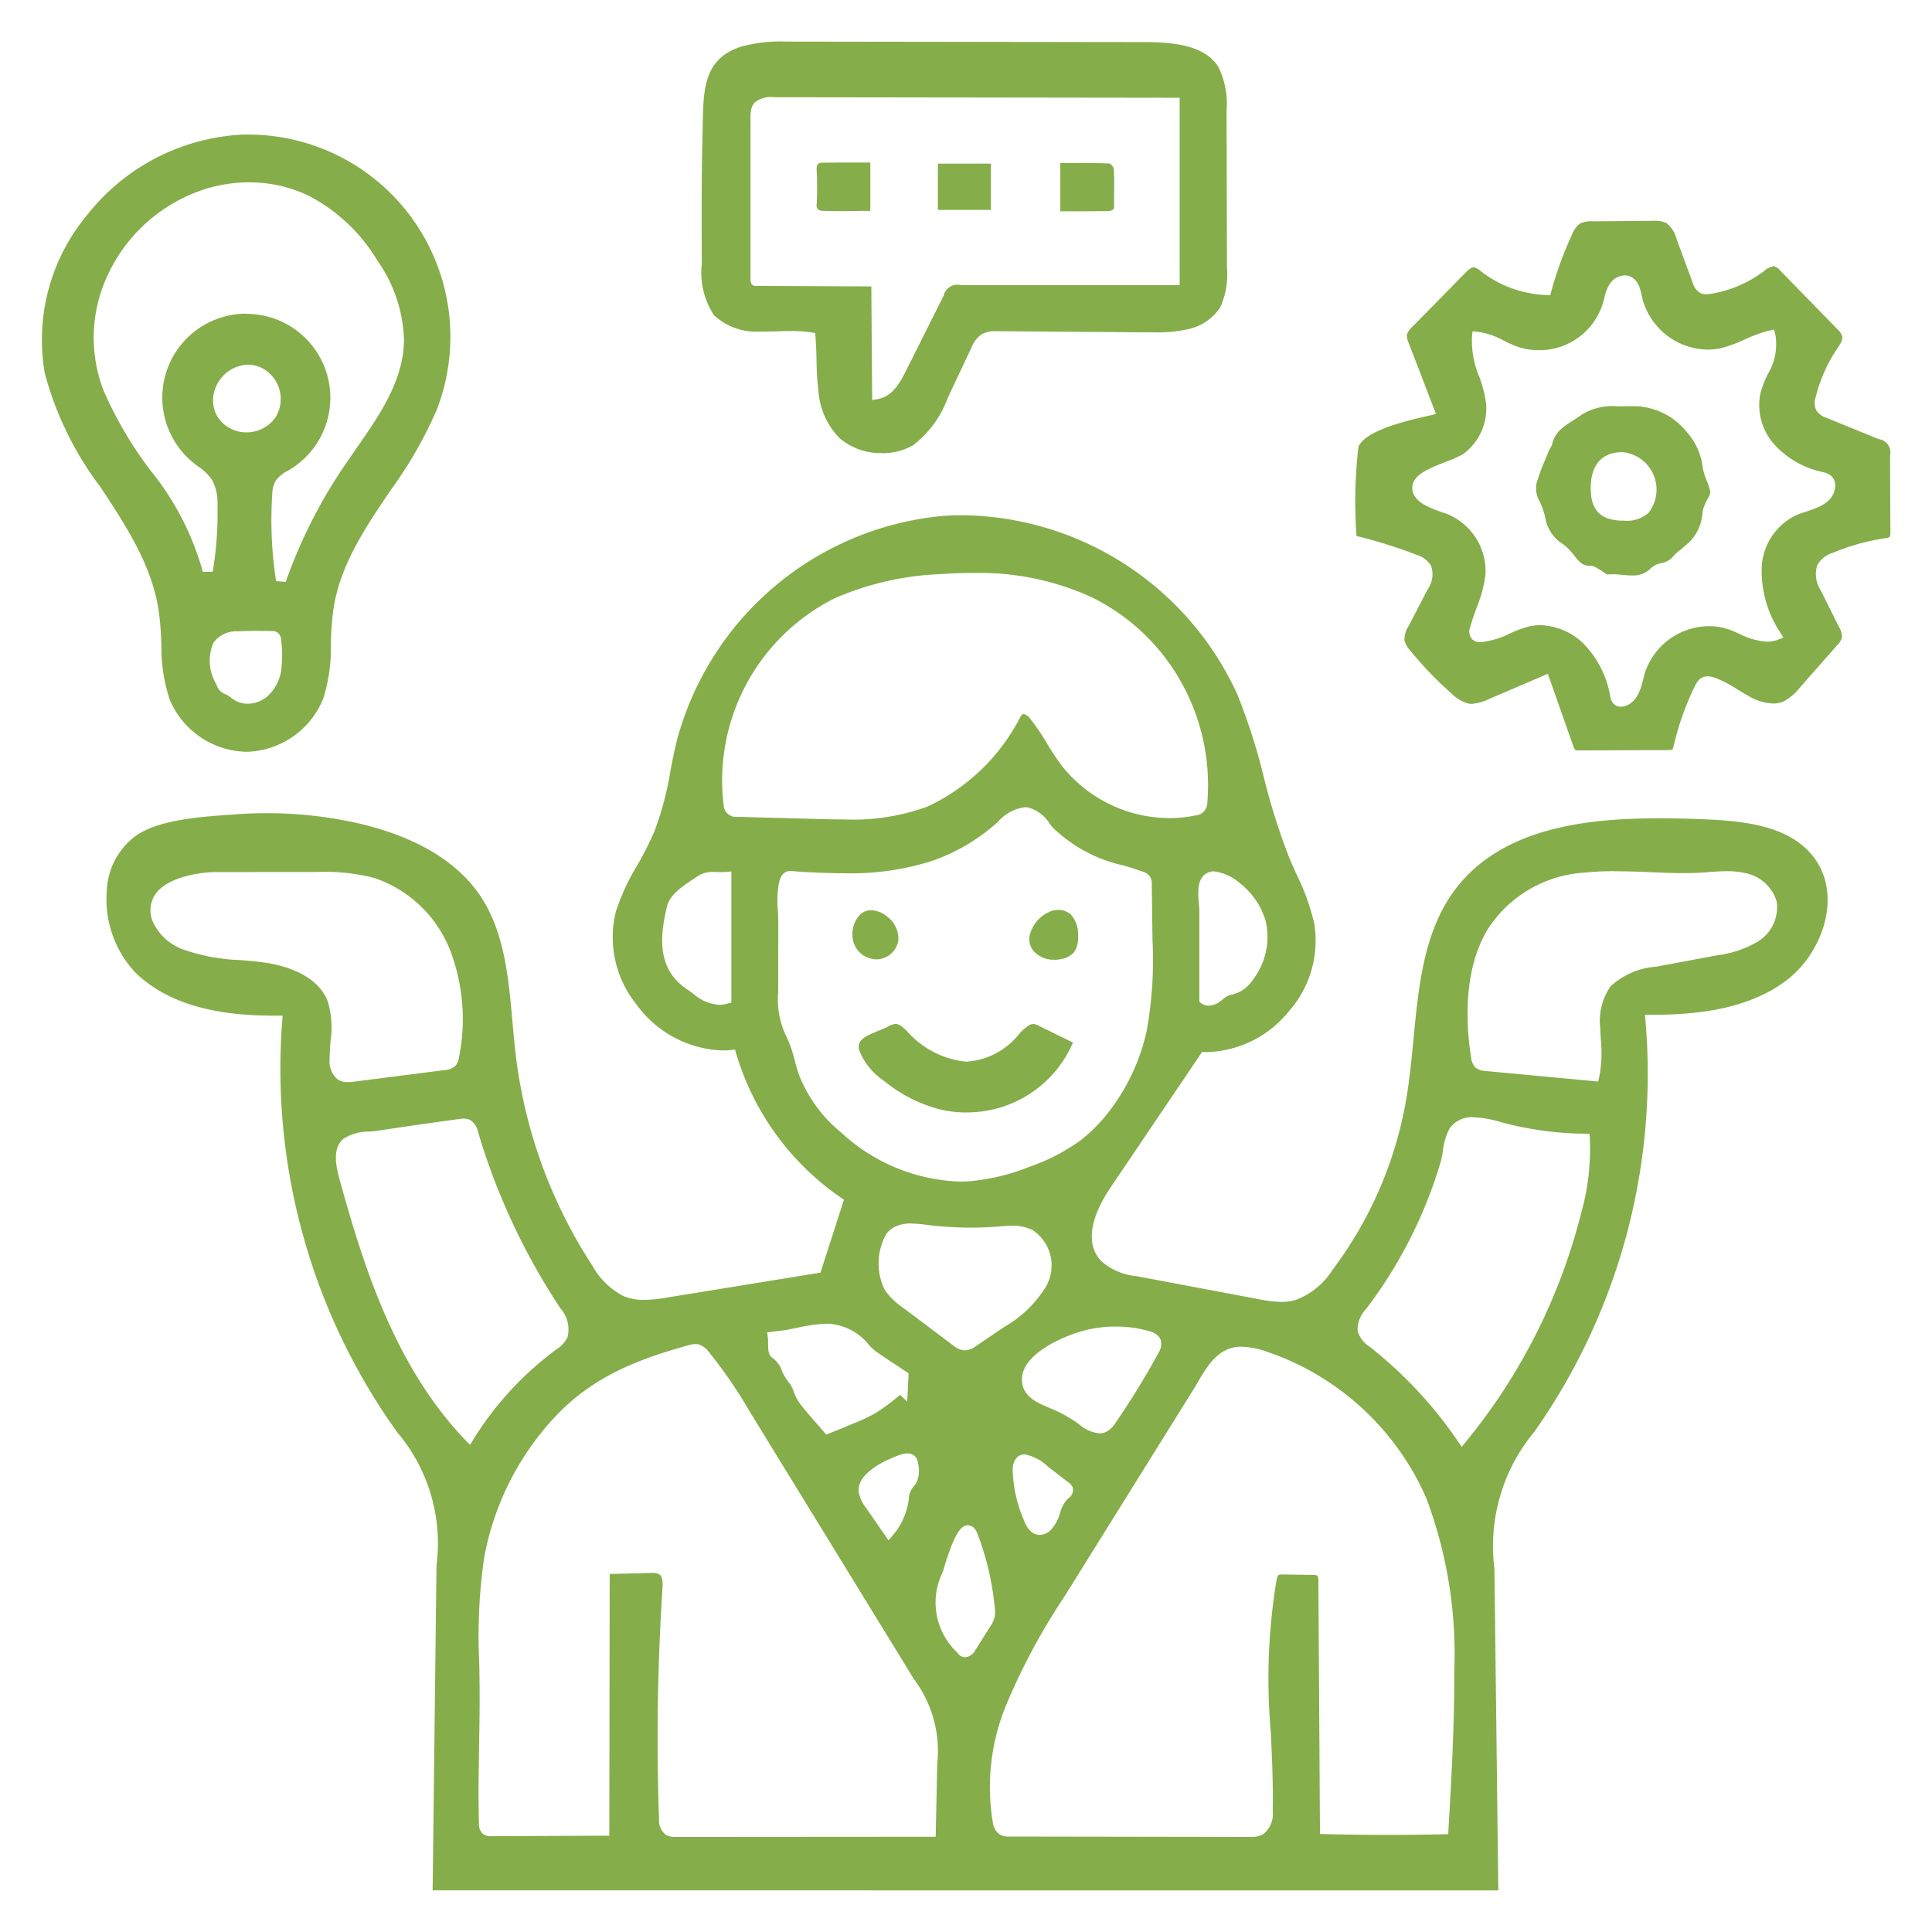 <svg xmlns="http://www.w3.org/2000/svg" width="100" height="100" viewBox="0 0 100 100">
  <g id="achievement_small2" transform="translate(-783.379 -1258.852)">
    <rect id="Rectangle_351" data-name="Rectangle 351" width="100" height="100" transform="translate(783.379 1258.852)" fill="none"/>
    <g id="Group_382" data-name="Group 382" transform="translate(785.533 1261)">
      <path id="Path_1106" data-name="Path 1106" d="M1360.151,328.6l.2-16.82a8.886,8.886,0,0,0-2.041-6.9c-.1-.146-.207-.293-.309-.44a32.307,32.307,0,0,1-5.636-20.831l.023-.284-.285,0h-.228c-3.23,0-5.553-.726-7.1-2.219a5.549,5.549,0,0,1-1.49-4.247,3.724,3.724,0,0,1,1.511-2.85c1.2-.828,3.309-.975,4.852-1.082l.348-.025c.522-.038,1.053-.057,1.576-.057a21.5,21.5,0,0,1,4.477.469c2.131.455,5,1.482,6.558,3.794,1.259,1.868,1.471,4.234,1.675,6.522.055.612.111,1.245.187,1.858a25.481,25.481,0,0,0,3.948,10.774,3.861,3.861,0,0,0,1.624,1.583,2.728,2.728,0,0,0,1.066.193,7.556,7.556,0,0,0,1.2-.126l7.918-1.286,1.215-3.774-.16-.11a13.8,13.8,0,0,1-5.416-7.451l-.061-.206-.214.02c-.145.014-.293.021-.44.021a5.733,5.733,0,0,1-4.468-2.409,5.531,5.531,0,0,1-1.045-4.783,11.485,11.485,0,0,1,1.1-2.381,16.714,16.714,0,0,0,.9-1.779,16.548,16.548,0,0,0,.824-3.119c.1-.532.211-1.082.344-1.612a15.752,15.752,0,0,1,13.652-11.574c.374-.03.755-.046,1.133-.046a15.839,15.839,0,0,1,14.208,9.263,31.22,31.22,0,0,1,1.377,4.3,33.3,33.3,0,0,0,1.313,4.158c.126.3.262.606.394.9a11.611,11.611,0,0,1,.9,2.5,5.515,5.515,0,0,1-1.286,4.525,5.648,5.648,0,0,1-4.244,2.142l-.135,0-.143,0-4.7,6.958c-1.125,1.665-1.309,2.995-.531,3.845a3.183,3.183,0,0,0,1.83.793l6.3,1.186a6.671,6.671,0,0,0,1.213.148,2.65,2.65,0,0,0,.733-.1,3.864,3.864,0,0,0,1.911-1.558,20.421,20.421,0,0,0,3.822-8.873c.171-1.016.273-2.077.372-3.1.267-2.774.544-5.642,2.219-7.8,2.479-3.189,6.928-3.6,10.527-3.6.636,0,1.306.014,2.11.044,2.16.08,4.571.3,5.844,1.952,1.51,1.955.5,4.919-1.352,6.357-2.1,1.628-5,1.816-7,1.816h-.371l.026.285a32.185,32.185,0,0,1-5.411,20.809q-.165.242-.333.482a9.243,9.243,0,0,0-2.072,7.094l.2,16.655Zm41.882-28.14a2.33,2.33,0,0,0-.246.013c-1.031.109-1.578,1.049-2.017,1.8-.077.131-.151.259-.226.379l-6.715,10.778a33.2,33.2,0,0,0-2.944,5.461,11.153,11.153,0,0,0-.74,6.184.929.929,0,0,0,.322.606.938.938,0,0,0,.561.134l12.432.02a1.286,1.286,0,0,0,.667-.133,1.325,1.325,0,0,0,.507-1.206c.027-1.365-.036-2.754-.1-4.1a31.176,31.176,0,0,1,.3-7.871.517.517,0,0,1,.091-.238.413.413,0,0,1,.219-.038l1.523.023c.074,0,.246,0,.292.057a.511.511,0,0,1,.038.245l.083,13.106.252.007c1.085.028,2.185.042,3.269.042.954,0,1.922-.011,2.875-.033l.24-.005.014-.24c.146-2.517.312-5.369.3-8.16a22.912,22.912,0,0,0-1.456-9.012,13.881,13.881,0,0,0-8.279-7.573A4.139,4.139,0,0,0,1402.033,300.464Zm-30.513,11.71a.662.662,0,0,1,.374.078c.168.123.172.435.153.725-.256,3.954-.316,7.967-.178,11.928a.97.97,0,0,0,.329.806.941.941,0,0,0,.553.129l13.436-.01.008-.282.073-3.462a6.228,6.228,0,0,0-1.217-4.435l-8.509-13.865a24.1,24.1,0,0,0-2.113-3.073,1.02,1.02,0,0,0-.473-.355.732.732,0,0,0-.206-.029,1.4,1.4,0,0,0-.377.065c-2.784.77-5.028,1.7-6.928,3.744a14.485,14.485,0,0,0-3.629,7.26,28.414,28.414,0,0,0-.252,5.446c.008.412.015.825.018,1.236.008,1-.009,2.022-.026,3.008-.022,1.329-.045,2.7-.007,4.056a.677.677,0,0,0,.2.532.658.658,0,0,0,.436.124l6.11-.027.021-13.544,2.09-.053Zm16.34-2.468c-.418,0-.744.582-1.247,2.224-.03.1-.053.174-.068.216a3.543,3.543,0,0,0,.74,4.127.726.726,0,0,0,.165.176.457.457,0,0,0,.125.064.449.449,0,0,0,.138.022.644.644,0,0,0,.525-.363l.769-1.214a1.571,1.571,0,0,0,.226-.472,1.516,1.516,0,0,0,.015-.513,14.765,14.765,0,0,0-.884-3.8C1388.248,309.864,1388.078,309.706,1387.86,309.706Zm-3.138-3.719a1.064,1.064,0,0,0-.312.053c-.024.007-2.38.75-2.2,1.979a1.946,1.946,0,0,0,.382.8l1.156,1.667.22-.256a3.573,3.573,0,0,0,.8-1.688c.01-.055.019-.111.027-.167a1.012,1.012,0,0,1,.245-.665,1.543,1.543,0,0,0,.167-.245,1.522,1.522,0,0,0,.072-.953.675.675,0,0,0-.132-.342A.531.531,0,0,0,1384.722,305.987Zm6.075.048a.548.548,0,0,0-.457.228.973.973,0,0,0-.164.464,6.843,6.843,0,0,0,.579,2.711c.224.618.56.758.8.767h.024a.824.824,0,0,0,.561-.25,2.179,2.179,0,0,0,.493-.9,1.623,1.623,0,0,1,.391-.718l.016-.013a.541.541,0,0,0,.253-.538.52.52,0,0,0-.207-.278l-1.1-.847A2.327,2.327,0,0,0,1390.8,306.035Zm23.25-17.447a1.41,1.41,0,0,0-1.253.573,3.169,3.169,0,0,0-.353,1.181,5.266,5.266,0,0,1-.112.549c-.164.556-.352,1.114-.558,1.658a23.608,23.608,0,0,1-3.312,5.973,1.577,1.577,0,0,0-.436,1.046.92.92,0,0,0,.022.136,1.435,1.435,0,0,0,.595.753,21.887,21.887,0,0,1,4.577,4.9l.2.288.221-.269a30.4,30.4,0,0,0,5.962-11.832,12.2,12.2,0,0,0,.447-3.868l-.019-.237-.238,0a17.089,17.089,0,0,1-4.347-.6A5.449,5.449,0,0,0,1414.047,288.588Zm-52.265.068a1.565,1.565,0,0,0-.212.018c-1.427.192-2.873.4-4.3.618-.11.017-.244.027-.385.039a2.389,2.389,0,0,0-1.365.382.944.944,0,0,0-.117.12c-.457.565-.2,1.484-.052,2.033,1.247,4.519,2.881,9.657,6.5,13.437l.233.243.177-.286a16.765,16.765,0,0,1,4.281-4.648,1.616,1.616,0,0,0,.586-.625,1.641,1.641,0,0,0-.36-1.505,33.98,33.98,0,0,1-4.27-9.146.908.908,0,0,0-.436-.622A.684.684,0,0,0,1361.783,288.656Zm18.726,10.619a8.642,8.642,0,0,0-1.494.212c-.218.044-.443.09-.662.126-.119.019-.242.034-.385.05l-.24.028-.258.032.031.258c.011.091.012.2.014.312,0,.318.008.619.236.759a1.359,1.359,0,0,1,.481.659,2.406,2.406,0,0,0,.374.623,1.532,1.532,0,0,1,.235.456,2.322,2.322,0,0,0,.262.531c.247.343.523.657.841,1.021.143.164.3.337.457.528l.121.143.174-.07.177-.07c.2-.077.467-.183.734-.3.123-.053.248-.1.372-.156a8.066,8.066,0,0,0,1.121-.531,9.754,9.754,0,0,0,1.012-.738l.239-.19.364.348.074-1.463-.123-.082-.419-.277c-.33-.218-.641-.423-.95-.638a2.892,2.892,0,0,1-.523-.427,2.914,2.914,0,0,0-2.2-1.147Zm14.995.144a6.457,6.457,0,0,0-2.065.34c-.514.173-3.063,1.115-2.76,2.654.138.7.853.993,1.428,1.23l.055.023a6.936,6.936,0,0,1,1.45.814,1.888,1.888,0,0,0,1.047.469.835.835,0,0,0,.374-.087,1.3,1.3,0,0,0,.473-.468,40.837,40.837,0,0,0,2.21-3.6.821.821,0,0,0,.108-.714.579.579,0,0,0-.153-.207,1.045,1.045,0,0,0-.388-.2A6.047,6.047,0,0,0,1395.5,299.419Zm-10.572-5.333a1.916,1.916,0,0,0-.806.15,1.228,1.228,0,0,0-.5.407,3.106,3.106,0,0,0-.074,2.876,3.47,3.47,0,0,0,.934.916l2.608,1.961a1.046,1.046,0,0,0,.589.259h.017a1.063,1.063,0,0,0,.588-.231l1.474-1a5.945,5.945,0,0,0,2.151-2.1,2.194,2.194,0,0,0-.713-2.9,2.246,2.246,0,0,0-1.058-.219c-.22,0-.439.017-.651.034l-.083.007c-.466.036-.939.055-1.406.055a18.168,18.168,0,0,1-2.191-.133l-.1-.013A6.377,6.377,0,0,0,1384.932,294.086Zm-6.224-18.243a.537.537,0,0,0-.487.235,1.477,1.477,0,0,0-.17.535,5.625,5.625,0,0,0-.028,1.289c.011.2.021.4.021.576l-.007,3.634a4.344,4.344,0,0,0,.438,2.319c.068.154.132.3.188.45.093.248.161.5.233.772.064.238.13.484.214.725a7.228,7.228,0,0,0,2.179,2.992,9.486,9.486,0,0,0,6.158,2.547c.142,0,.286,0,.427-.013a10.735,10.735,0,0,0,3.147-.744,10.273,10.273,0,0,0,2.651-1.365,8.151,8.151,0,0,0,1.494-1.51,10.535,10.535,0,0,0,1.941-4.147,20.662,20.662,0,0,0,.305-4.741l-.037-2.882a.689.689,0,0,0-.088-.376.7.7,0,0,0-.385-.265c-.31-.107-.631-.209-.941-.308a7.566,7.566,0,0,1-3.711-1.973c-.05-.059-.1-.122-.148-.184a1.9,1.9,0,0,0-1.13-.855,1.111,1.111,0,0,0-.17-.013,2.222,2.222,0,0,0-1.385.752l-.015.014a9.827,9.827,0,0,1-3.436,2.023,13.822,13.822,0,0,1-4.5.628c-.789,0-1.574-.038-2.17-.071-.118-.007-.22-.016-.308-.024C1378.881,275.851,1378.789,275.843,1378.708,275.843Zm-29.748.054c-.843,0-2.6.252-3.2,1.207a1.5,1.5,0,0,0-.011,1.522,2.759,2.759,0,0,0,1.555,1.3,9.94,9.94,0,0,0,2.879.526c.442.036.9.074,1.338.139.773.114,2.632.537,3.2,1.989a4.759,4.759,0,0,1,.144,2.091c-.021.3-.044.6-.046.907a1.207,1.207,0,0,0,.439,1.066.933.933,0,0,0,.5.128,2.5,2.5,0,0,0,.324-.026l4.73-.605a.824.824,0,0,0,.5-.2.568.568,0,0,0,.055-.063.9.9,0,0,0,.151-.4,10,10,0,0,0-.445-5.493,6.432,6.432,0,0,0-3.964-3.79,10.494,10.494,0,0,0-3.035-.3Zm72.357-.046a14.315,14.315,0,0,0-1.536.074,6.435,6.435,0,0,0-4.932,2.8c-1.49,2.295-1.152,5.525-.938,6.807a.8.8,0,0,0,.207.47.82.82,0,0,0,.516.19l5.845.547.053-.219a6.7,6.7,0,0,0,.084-1.976c-.011-.186-.021-.372-.027-.558a3.134,3.134,0,0,1,.531-2.171,3.88,3.88,0,0,1,2.369-1.022l3.125-.584a5.594,5.594,0,0,0,2.117-.705,2.078,2.078,0,0,0,.986-2.088,2.124,2.124,0,0,0-1.709-1.483,4.139,4.139,0,0,0-.867-.082c-.306,0-.613.024-.909.046-.128.01-.255.02-.382.027-.3.019-.616.028-.966.028-.589,0-1.191-.027-1.773-.052S1421.916,275.851,1421.317,275.851Zm-20.709.008a.8.8,0,0,0-.331.068c-.577.259-.511,1.035-.464,1.6.012.147.024.286.024.4l0,4.687.105.078.028.019a.632.632,0,0,0,.35.1h0a.944.944,0,0,0,.5-.156,2.567,2.567,0,0,0,.227-.169,1.369,1.369,0,0,1,.25-.175,1.388,1.388,0,0,1,.244-.079,2.31,2.31,0,0,0,.25-.075,1.892,1.892,0,0,0,.844-.721,3.636,3.636,0,0,0,.632-3.013,3.864,3.864,0,0,0-1.271-1.9A2.6,2.6,0,0,0,1400.608,275.859Zm-25.855.035a1.448,1.448,0,0,0-.806.171l-.18.117c-.627.407-1.337.868-1.486,1.5-.385,1.623-.518,3.271,1.1,4.326.087.057.176.122.27.191a2.234,2.234,0,0,0,1.329.568,1.613,1.613,0,0,0,.446-.065l.188-.054v-6.781l-.282.024c-.078.007-.163.01-.275.01Zm13.325-15.478c-.53,0-1.089.02-1.661.061a15.144,15.144,0,0,0-5.461,1.252,10.545,10.545,0,0,0-5.743,10.685.647.647,0,0,0,.74.625l4.143.111c.5.013.944.024,1.406.024a11.217,11.217,0,0,0,4.243-.658,10.287,10.287,0,0,0,4.8-4.595.548.548,0,0,1,.153-.2.085.085,0,0,1,.037-.008.607.607,0,0,1,.355.257,11.4,11.4,0,0,1,.859,1.266,13.648,13.648,0,0,0,.767,1.156,7.141,7.141,0,0,0,5.578,2.711h0a6.6,6.6,0,0,0,1.332-.135.67.67,0,0,0,.626-.7,10.905,10.905,0,0,0-1.775-6.891,10.7,10.7,0,0,0-4.269-3.73A13.89,13.89,0,0,0,1388.078,260.416Zm-.292,27.925a5.926,5.926,0,0,1-1.415-.17,7.543,7.543,0,0,1-2.86-1.469,3.418,3.418,0,0,1-1.282-1.587c-.114-.494.209-.682.973-.993.181-.074.367-.15.542-.238a.937.937,0,0,1,.364-.129c.191,0,.374.16.577.354a4.7,4.7,0,0,0,3.062,1.6h.016a3.777,3.777,0,0,0,2.713-1.39,2.118,2.118,0,0,1,.594-.518.429.429,0,0,1,.174-.04.37.37,0,0,1,.065.006.974.974,0,0,1,.23.092l1.757.863a5.968,5.968,0,0,1-5.51,3.615Zm4.56-7.907a1.4,1.4,0,0,1-1.1-.461.964.964,0,0,1-.155-.926,1.8,1.8,0,0,1,1.113-1.143,1.144,1.144,0,0,1,.326-.047.963.963,0,0,1,.653.233,1.515,1.515,0,0,1,.376,1.088v.045a1.3,1.3,0,0,1-.208.823,1.128,1.128,0,0,1-.681.357A1.779,1.779,0,0,1,1392.346,280.435Zm-9.21-.021a1.25,1.25,0,0,1-1.253-1.216,1.472,1.472,0,0,1,.355-1.059.821.821,0,0,1,.614-.266h.018a1.368,1.368,0,0,1,.819.337,1.432,1.432,0,0,1,.569,1.218,1.164,1.164,0,0,1-.992.979A1.088,1.088,0,0,1,1383.135,280.414Zm-32.626-10.743a4.4,4.4,0,0,1-3.967-2.7,8.735,8.735,0,0,1-.432-2.848,16.669,16.669,0,0,0-.133-1.717c-.351-2.383-1.7-4.437-3.011-6.423a17.062,17.062,0,0,1-2.89-5.905,10.093,10.093,0,0,1,2.2-8.2,10.923,10.923,0,0,1,8.064-4.153l.2,0h.046A10.467,10.467,0,0,1,1360.351,252a22.07,22.07,0,0,1-2.4,4.168c-1.278,1.889-2.6,3.842-2.94,6.142a15.643,15.643,0,0,0-.127,1.789,8.735,8.735,0,0,1-.387,2.794,4.4,4.4,0,0,1-3.953,2.774Zm.653-6.259c-.368,0-.74.009-1.106.026a1.458,1.458,0,0,0-1.253.594,2.362,2.362,0,0,0,.156,2.152.771.771,0,0,0,.479.514l.061.028a1.479,1.479,0,0,1,.209.138,2.178,2.178,0,0,0,.231.157,1.3,1.3,0,0,0,.642.164,1.6,1.6,0,0,0,1-.367,2.276,2.276,0,0,0,.739-1.423,6.214,6.214,0,0,0-.011-1.509.522.522,0,0,0-.14-.346.4.4,0,0,0-.038-.032.5.5,0,0,0-.294-.086C1351.615,263.415,1351.387,263.412,1351.162,263.412ZM1350.541,247q.126,0,.251.008a4.344,4.344,0,0,1,1.93,8.075l-.077.045a1.567,1.567,0,0,0-.644.559,1.5,1.5,0,0,0-.152.652,20.441,20.441,0,0,0,.185,4.394l.015.1.5.043a25.853,25.853,0,0,1,3.252-6.326c.135-.2.274-.4.412-.6,1.194-1.715,2.428-3.489,2.457-5.586a7.515,7.515,0,0,0-1.37-4.109,9.013,9.013,0,0,0-3.569-3.371,7.107,7.107,0,0,0-3.084-.691,7.524,7.524,0,0,0-2.384.386,8.358,8.358,0,0,0-4.9,4.353,7.6,7.6,0,0,0-.247,6.031,20.047,20.047,0,0,0,2.426,4.134,14.394,14.394,0,0,1,2.715,5.259l.512-.009a18.636,18.636,0,0,0,.247-3.473,2.5,2.5,0,0,0-.283-1.277,2.6,2.6,0,0,0-.719-.7c-.061-.045-.121-.09-.18-.136a4.343,4.343,0,0,1,2.7-7.77Zm.035,2.63a1.883,1.883,0,0,0-1.78,1.669,1.6,1.6,0,0,0,.832,1.6,1.709,1.709,0,0,0,.875.234,1.807,1.807,0,0,0,1.546-.827,1.812,1.812,0,0,0-.589-2.42A1.7,1.7,0,0,0,1350.576,249.629Zm68.916,19.967a.474.474,0,0,1-.191-.024.526.526,0,0,1-.12-.226l-1.307-3.716-3.008,1.289a2.551,2.551,0,0,1-.934.266.961.961,0,0,1-.144-.011,1.947,1.947,0,0,1-.918-.541,18.218,18.218,0,0,1-2.107-2.194,1.256,1.256,0,0,1-.312-.553,1.322,1.322,0,0,1,.226-.746l.987-1.9a1.346,1.346,0,0,0,.169-1.195,1.3,1.3,0,0,0-.773-.581,25.776,25.776,0,0,0-3.09-.967,24.588,24.588,0,0,1,.1-4.622c.38-.85,2.484-1.338,3.5-1.572l.513-.12-1.411-3.679a.92.92,0,0,1-.094-.421.9.9,0,0,1,.288-.418l2.736-2.786c.137-.14.3-.288.437-.288a.751.751,0,0,1,.367.2l.024.019a5.869,5.869,0,0,0,3.363,1.214l.206.007.054-.2a18.917,18.917,0,0,1,1.063-2.917,1.31,1.31,0,0,1,.417-.587,1.345,1.345,0,0,1,.681-.117l3.137-.027a1.352,1.352,0,0,1,.666.119,1.536,1.536,0,0,1,.523.831l.835,2.259a.874.874,0,0,0,.4.531.663.663,0,0,0,.294.062,1.39,1.39,0,0,0,.211-.019,6.159,6.159,0,0,0,2.744-1.153l.016-.011a1.054,1.054,0,0,1,.506-.265.25.25,0,0,1,.046,0,.769.769,0,0,1,.333.245l2.916,2.989a.9.9,0,0,1,.27.382c.042.2-.115.431-.266.657l-.009.014a7.847,7.847,0,0,0-1.1,2.493.9.9,0,0,0,.033.675.937.937,0,0,0,.507.38l2.712,1.106a.7.7,0,0,1,.6.85l.016,3.958a.511.511,0,0,1-.036.25c-.04.049-.179.07-.272.084a11.3,11.3,0,0,0-2.679.75,1.416,1.416,0,0,0-.788.618,1.515,1.515,0,0,0,.172,1.326l.935,1.878a.99.99,0,0,1,.161.566,1.01,1.01,0,0,1-.263.41l-1.89,2.145a2.725,2.725,0,0,1-.881.754,1.337,1.337,0,0,1-.528.1,2.634,2.634,0,0,1-1.19-.342c-.21-.111-.42-.241-.624-.366a6.429,6.429,0,0,0-1.183-.62,1.149,1.149,0,0,0-.382-.078.642.642,0,0,0-.3.068.651.651,0,0,0-.193.152,1.236,1.236,0,0,0-.174.279,14.071,14.071,0,0,0-1.092,3.065c-.016.072-.047.2-.09.233a.476.476,0,0,1-.179.02Zm-2.033-6.482a3.318,3.318,0,0,1,2.223.917,5.117,5.117,0,0,1,1.422,2.762.678.678,0,0,0,.215.429.522.522,0,0,0,.332.11.73.73,0,0,0,.216-.034c.645-.2.822-.9.964-1.465.019-.076.038-.151.058-.224a3.51,3.51,0,0,1,3.348-2.444,2.974,2.974,0,0,1,1,.169c.178.063.357.142.547.225a3.667,3.667,0,0,0,1.425.408h0a1.564,1.564,0,0,0,.564-.1l.291-.112-.162-.266a5.757,5.757,0,0,1-.958-3.381,3.156,3.156,0,0,1,1.827-2.709c.134-.052.279-.1.432-.15.66-.217,1.407-.463,1.532-1.214a.718.718,0,0,0-.128-.576.632.632,0,0,0-.117-.111,1.137,1.137,0,0,0-.422-.168,4.673,4.673,0,0,1-2.5-1.454,3.049,3.049,0,0,1-.68-2.663,6.11,6.11,0,0,1,.364-.934,2.974,2.974,0,0,0,.393-2.084l-.069-.236-.24.056a7.581,7.581,0,0,0-1.291.469,7.044,7.044,0,0,1-1.207.441,2.989,2.989,0,0,1-.671.075,3.546,3.546,0,0,1-3.411-2.688l-.01-.046c-.08-.385-.188-.912-.666-1.071a.724.724,0,0,0-.229-.037.984.984,0,0,0-.795.478,2.331,2.331,0,0,0-.261.7c-.015.059-.03.118-.046.177a3.438,3.438,0,0,1-3.331,2.518,3.421,3.421,0,0,1-1.217-.219c-.2-.076-.4-.171-.6-.272a3.911,3.911,0,0,0-1.371-.464l-.252-.021-.029.251a4.817,4.817,0,0,0,.372,2.091,6.214,6.214,0,0,1,.359,1.417,2.934,2.934,0,0,1-1.183,2.587,5.085,5.085,0,0,1-.867.392c-.758.3-1.542.6-1.72,1.09a.775.775,0,0,0,.022.611c.238.5.972.753,1.508.937.1.033.182.063.25.089a3.2,3.2,0,0,1,1.959,3.09,6.455,6.455,0,0,1-.458,1.741c-.12.328-.243.668-.336,1.014a.6.6,0,0,0,.115.639.549.549,0,0,0,.391.134l.066,0a4.308,4.308,0,0,0,1.486-.447,5.6,5.6,0,0,1,.954-.353A2.612,2.612,0,0,1,1417.459,263.114Zm4.779-2.574c-.159,0-.321-.015-.491-.03s-.354-.032-.534-.032a2.436,2.436,0,0,0-.252.012.973.973,0,0,1-.226-.136,2.114,2.114,0,0,0-.234-.151c-.022-.011-.044-.025-.067-.038a.727.727,0,0,0-.37-.131h-.071c-.321,0-.492-.2-.744-.514-.054-.069-.109-.138-.166-.2a2.645,2.645,0,0,0-.583-.509,2.013,2.013,0,0,1-.771-1.331c-.023-.081-.046-.163-.07-.245a4.214,4.214,0,0,0-.191-.493,1.416,1.416,0,0,1-.189-.948,10.865,10.865,0,0,1,.451-1.228c.067-.162.134-.324.2-.486a.722.722,0,0,1,.053-.095.859.859,0,0,0,.119-.26c.14-.608.586-.894,1.1-1.225.138-.088.28-.179.418-.278a3.041,3.041,0,0,1,1.887-.437c.115,0,.23,0,.345-.006h.515a3.518,3.518,0,0,1,2.666,1.3,3.319,3.319,0,0,1,.858,1.886,3.5,3.5,0,0,0,.21.675,2.885,2.885,0,0,1,.185.6.82.82,0,0,1-.125.3,2.277,2.277,0,0,0-.137.28c-.01.027-.021.054-.033.082a1.258,1.258,0,0,0-.122.491,2.306,2.306,0,0,1-.923,1.633l-.016.016a2.711,2.711,0,0,1-.224.193,2.1,2.1,0,0,0-.391.374,1.016,1.016,0,0,1-.556.287,1.186,1.186,0,0,0-.545.262A1.247,1.247,0,0,1,1422.238,260.539Zm-.525-6.384c-1.052.008-1.627.679-1.62,1.89.007,1.147.537,1.659,1.717,1.659h.035a1.661,1.661,0,0,0,1.243-.412,1.947,1.947,0,0,0-1.363-3.137h-.012Zm-38.365.05a3.229,3.229,0,0,1-2.16-.8,3.881,3.881,0,0,1-1.067-2.387,15.389,15.389,0,0,1-.1-1.628c-.01-.392-.021-.8-.054-1.2l-.016-.2-.2-.032a6.629,6.629,0,0,0-1.047-.071c-.24,0-.484.008-.719.015s-.471.015-.7.015c-.1,0-.194,0-.291,0a3.16,3.16,0,0,1-2.289-.86,4.018,4.018,0,0,1-.623-2.649v-.029c-.01-2.191-.02-4.457.04-6.683,0-.167.007-.334.01-.5.032-1.825.059-3.4,1.97-4.025a7.813,7.813,0,0,1,2.417-.265l18.48.026c1.486,0,3.1.155,3.815,1.271a4.351,4.351,0,0,1,.431,2.305l.02,8.088a4.09,4.09,0,0,1-.353,2.074,2.655,2.655,0,0,1-1.633,1.115,7.129,7.129,0,0,1-1.779.171l-.374,0-7.812-.06a1.4,1.4,0,0,0-.742.158,1.518,1.518,0,0,0-.537.7l-1.214,2.579a5.467,5.467,0,0,1-1.781,2.452,3.129,3.129,0,0,1-1.637.424Zm-.446-2.744.305-.055c.69-.125,1.089-.75,1.418-1.407l1.975-3.944a.733.733,0,0,1,.88-.548h11.337l0-9.693-20.985-.028a1.318,1.318,0,0,0-1,.266c-.237.24-.233.581-.227,1.054,0,.078,0,.16,0,.248l0,3.4v2.811c0,.477,0,.908,0,1.221v.37c0,.148,0,.395.262.395l5.991.027Zm11.01-9.772c-.245,0-.491,0-.742,0l-.531,0v-2.5l.467,0c.239,0,.477,0,.715,0,.556,0,.981.009,1.377.028a.538.538,0,0,1,.206.248c.03.374.025.765.021,1.144,0,.258-.006.525,0,.789.005.187-.03.27-.393.282C1394.708,241.683,1394.352,241.689,1393.913,241.689Zm-12.41-.007c-.452,0-.82-.005-1.156-.017a.382.382,0,0,1-.26-.085.372.372,0,0,1-.058-.259c.039-.635.024-1.255,0-1.777a.44.44,0,0,1,.067-.3.319.319,0,0,1,.228-.069c.333-.006.7-.008,1.143-.008l.785,0,.555,0v2.5l-.535,0C1382.016,241.68,1381.759,241.681,1381.5,241.681Zm4.8-.064v-2.394h2.746v2.394Z" transform="translate(-1339.912 -232.903)" fill="#85ae4a"/>
    </g>
  </g>
</svg>
